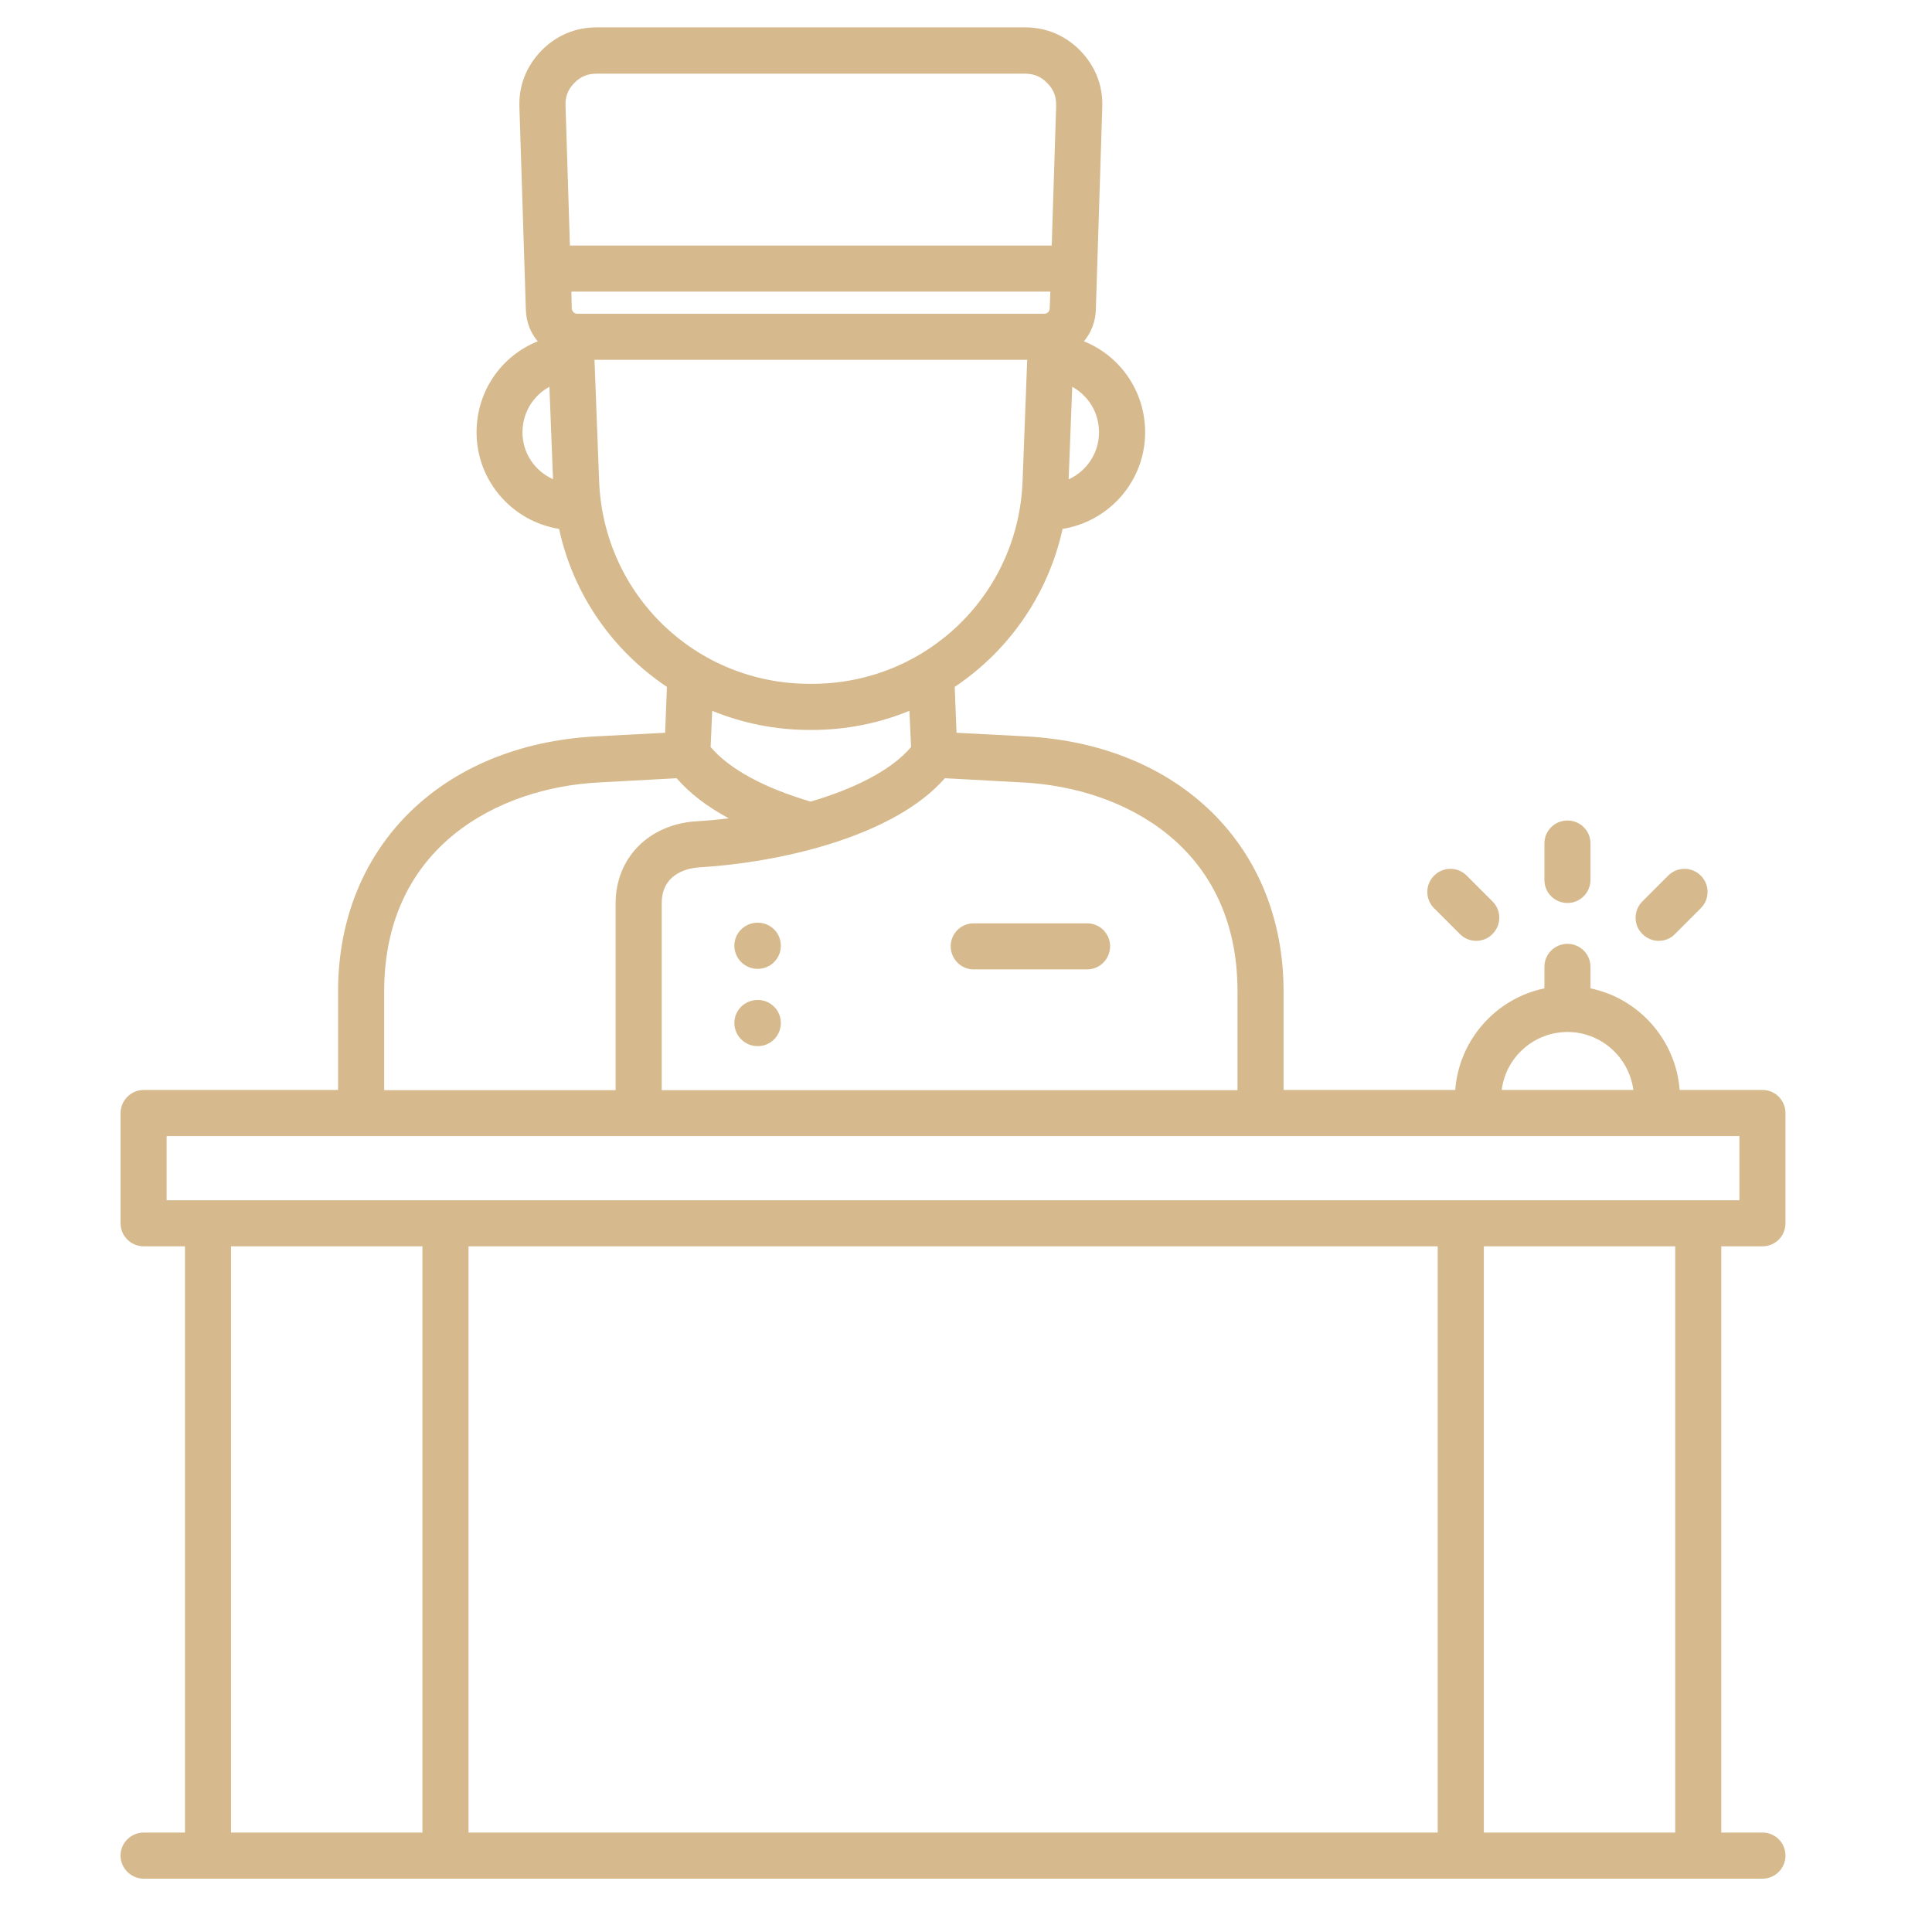 <svg xmlns="http://www.w3.org/2000/svg" xmlns:xlink="http://www.w3.org/1999/xlink" width="50" zoomAndPan="magnify" viewBox="0 0 37.5 37.5" height="50" preserveAspectRatio="xMidYMid meet" version="1.2"><defs><clipPath id="dc18da2d46"><path d="M 2.328 0.531 L 34.895 0.531 L 34.895 36.801 L 2.328 36.801 Z M 2.328 0.531 "/></clipPath></defs><g id="77411d58e5"><g clip-rule="nonzero" clip-path="url(#dc18da2d46)"><path style=" stroke:none;fill-rule:evenodd;fill:#d6b98c;fill-opacity:1;" d="M 34.211 24.191 C 34.457 24.191 34.656 23.992 34.656 23.742 L 34.656 21.605 C 34.656 21.359 34.457 21.156 34.211 21.156 L 32.602 21.156 C 32.527 20.18 31.809 19.379 30.871 19.184 L 30.871 18.766 C 30.871 18.52 30.672 18.32 30.426 18.32 C 30.176 18.32 29.977 18.52 29.977 18.766 L 29.977 19.184 C 29.039 19.379 28.32 20.18 28.246 21.156 L 24.914 21.156 L 24.914 19.242 C 24.914 16.441 22.902 14.453 19.91 14.293 L 18.566 14.223 L 18.531 13.332 C 19.578 12.633 20.344 11.543 20.625 10.266 C 21.531 10.121 22.227 9.336 22.227 8.391 C 22.227 7.59 21.738 6.906 21.039 6.625 C 21.176 6.461 21.262 6.25 21.27 6.016 L 21.395 2.082 C 21.41 1.664 21.262 1.289 20.973 0.988 C 20.684 0.691 20.312 0.531 19.895 0.531 L 11.582 0.531 C 11.164 0.531 10.793 0.691 10.504 0.988 C 10.215 1.289 10.066 1.664 10.082 2.082 L 10.207 6.016 C 10.215 6.25 10.297 6.461 10.438 6.625 C 9.734 6.906 9.25 7.59 9.25 8.391 C 9.25 9.336 9.945 10.121 10.852 10.266 C 11.129 11.547 11.898 12.633 12.945 13.332 L 12.91 14.223 L 11.566 14.293 C 8.574 14.453 6.562 16.441 6.562 19.242 L 6.562 21.156 L 2.789 21.156 C 2.543 21.156 2.34 21.359 2.34 21.605 L 2.34 23.742 C 2.34 23.992 2.543 24.191 2.789 24.191 L 3.59 24.191 L 3.59 35.57 L 2.789 35.57 C 2.543 35.57 2.34 35.77 2.34 36.016 C 2.34 36.262 2.543 36.465 2.789 36.465 L 34.211 36.465 C 34.457 36.465 34.656 36.262 34.656 36.016 C 34.656 35.77 34.457 35.57 34.211 35.57 L 33.41 35.57 L 33.41 24.191 Z M 30.426 20.031 C 31.078 20.031 31.621 20.523 31.703 21.156 L 29.148 21.156 C 29.227 20.523 29.77 20.031 30.426 20.031 Z M 24.02 19.242 L 24.02 21.16 L 12.844 21.16 L 12.844 17.535 C 12.844 16.926 13.398 16.848 13.566 16.836 C 15.195 16.738 17.363 16.223 18.34 15.105 L 19.863 15.188 C 21.781 15.289 24.02 16.414 24.02 19.242 Z M 11.203 6.09 C 11.148 6.09 11.102 6.043 11.098 5.988 L 11.09 5.66 L 20.387 5.66 L 20.375 5.988 C 20.375 6.043 20.328 6.09 20.273 6.09 Z M 21.332 8.391 C 21.332 8.797 21.09 9.145 20.742 9.305 L 20.812 7.508 C 21.125 7.68 21.332 8.008 21.332 8.391 Z M 11.145 1.613 C 11.27 1.484 11.406 1.43 11.582 1.43 L 19.895 1.43 C 20.07 1.43 20.207 1.488 20.328 1.613 C 20.453 1.738 20.504 1.879 20.5 2.055 L 20.414 4.766 L 11.062 4.766 L 10.977 2.055 C 10.969 1.879 11.023 1.738 11.145 1.613 Z M 10.141 8.391 C 10.141 8.008 10.352 7.676 10.664 7.508 L 10.734 9.301 C 10.383 9.145 10.141 8.797 10.141 8.391 Z M 11.629 9.34 L 11.539 6.984 L 19.938 6.984 L 19.848 9.34 C 19.766 11.547 17.969 13.273 15.762 13.273 L 15.715 13.273 C 13.508 13.273 11.715 11.547 11.629 9.34 Z M 15.715 14.168 L 15.762 14.168 C 16.43 14.168 17.07 14.035 17.652 13.797 L 17.684 14.5 C 17.293 14.961 16.562 15.316 15.734 15.559 C 14.82 15.289 14.156 14.926 13.793 14.5 L 13.824 13.797 C 14.406 14.035 15.043 14.168 15.715 14.168 Z M 7.457 19.242 C 7.457 16.414 9.695 15.289 11.613 15.188 L 13.133 15.105 C 13.387 15.398 13.723 15.656 14.145 15.883 C 13.93 15.91 13.719 15.93 13.516 15.941 C 12.594 16 11.949 16.652 11.949 17.535 L 11.949 21.16 L 7.457 21.16 Z M 3.234 22.051 L 33.762 22.051 L 33.762 23.297 L 3.234 23.297 Z M 27.906 24.191 L 27.906 35.57 L 9.094 35.57 L 9.094 24.191 Z M 4.484 24.191 L 8.199 24.191 L 8.199 35.57 L 4.484 35.57 Z M 32.516 35.57 L 28.801 35.57 L 28.801 24.191 L 32.516 24.191 Z M 29.977 17.078 L 29.977 16.371 C 29.977 16.125 30.176 15.926 30.426 15.926 C 30.672 15.926 30.871 16.125 30.871 16.371 L 30.871 17.078 C 30.871 17.324 30.672 17.527 30.426 17.527 C 30.176 17.527 29.977 17.328 29.977 17.078 Z M 31.879 18.129 C 31.703 17.957 31.703 17.672 31.879 17.496 L 32.379 16.996 C 32.555 16.82 32.836 16.82 33.012 16.996 C 33.188 17.172 33.188 17.453 33.012 17.629 L 32.512 18.129 C 32.426 18.219 32.309 18.262 32.195 18.262 C 32.082 18.262 31.969 18.219 31.879 18.129 Z M 27.836 17.629 C 27.66 17.453 27.66 17.172 27.836 16.996 C 28.012 16.82 28.293 16.82 28.469 16.996 L 28.969 17.496 C 29.145 17.672 29.145 17.953 28.969 18.129 C 28.883 18.219 28.766 18.262 28.652 18.262 C 28.539 18.262 28.426 18.219 28.336 18.129 Z M 18.453 18.367 C 18.453 18.121 18.652 17.922 18.898 17.922 L 21.102 17.922 C 21.348 17.922 21.547 18.121 21.547 18.367 C 21.547 18.613 21.348 18.816 21.102 18.816 L 18.898 18.816 C 18.652 18.816 18.453 18.613 18.453 18.367 Z M 15.156 18.355 C 15.156 18.605 14.957 18.805 14.711 18.805 L 14.703 18.805 C 14.457 18.805 14.254 18.605 14.254 18.355 C 14.254 18.109 14.457 17.91 14.703 17.91 L 14.711 17.91 C 14.957 17.91 15.156 18.109 15.156 18.355 Z M 15.156 19.855 C 15.156 20.105 14.957 20.305 14.711 20.305 L 14.703 20.305 C 14.457 20.305 14.254 20.105 14.254 19.855 C 14.254 19.609 14.457 19.41 14.703 19.41 L 14.711 19.41 C 14.957 19.41 15.156 19.609 15.156 19.855 Z M 15.156 19.855 "/></g></g></svg>